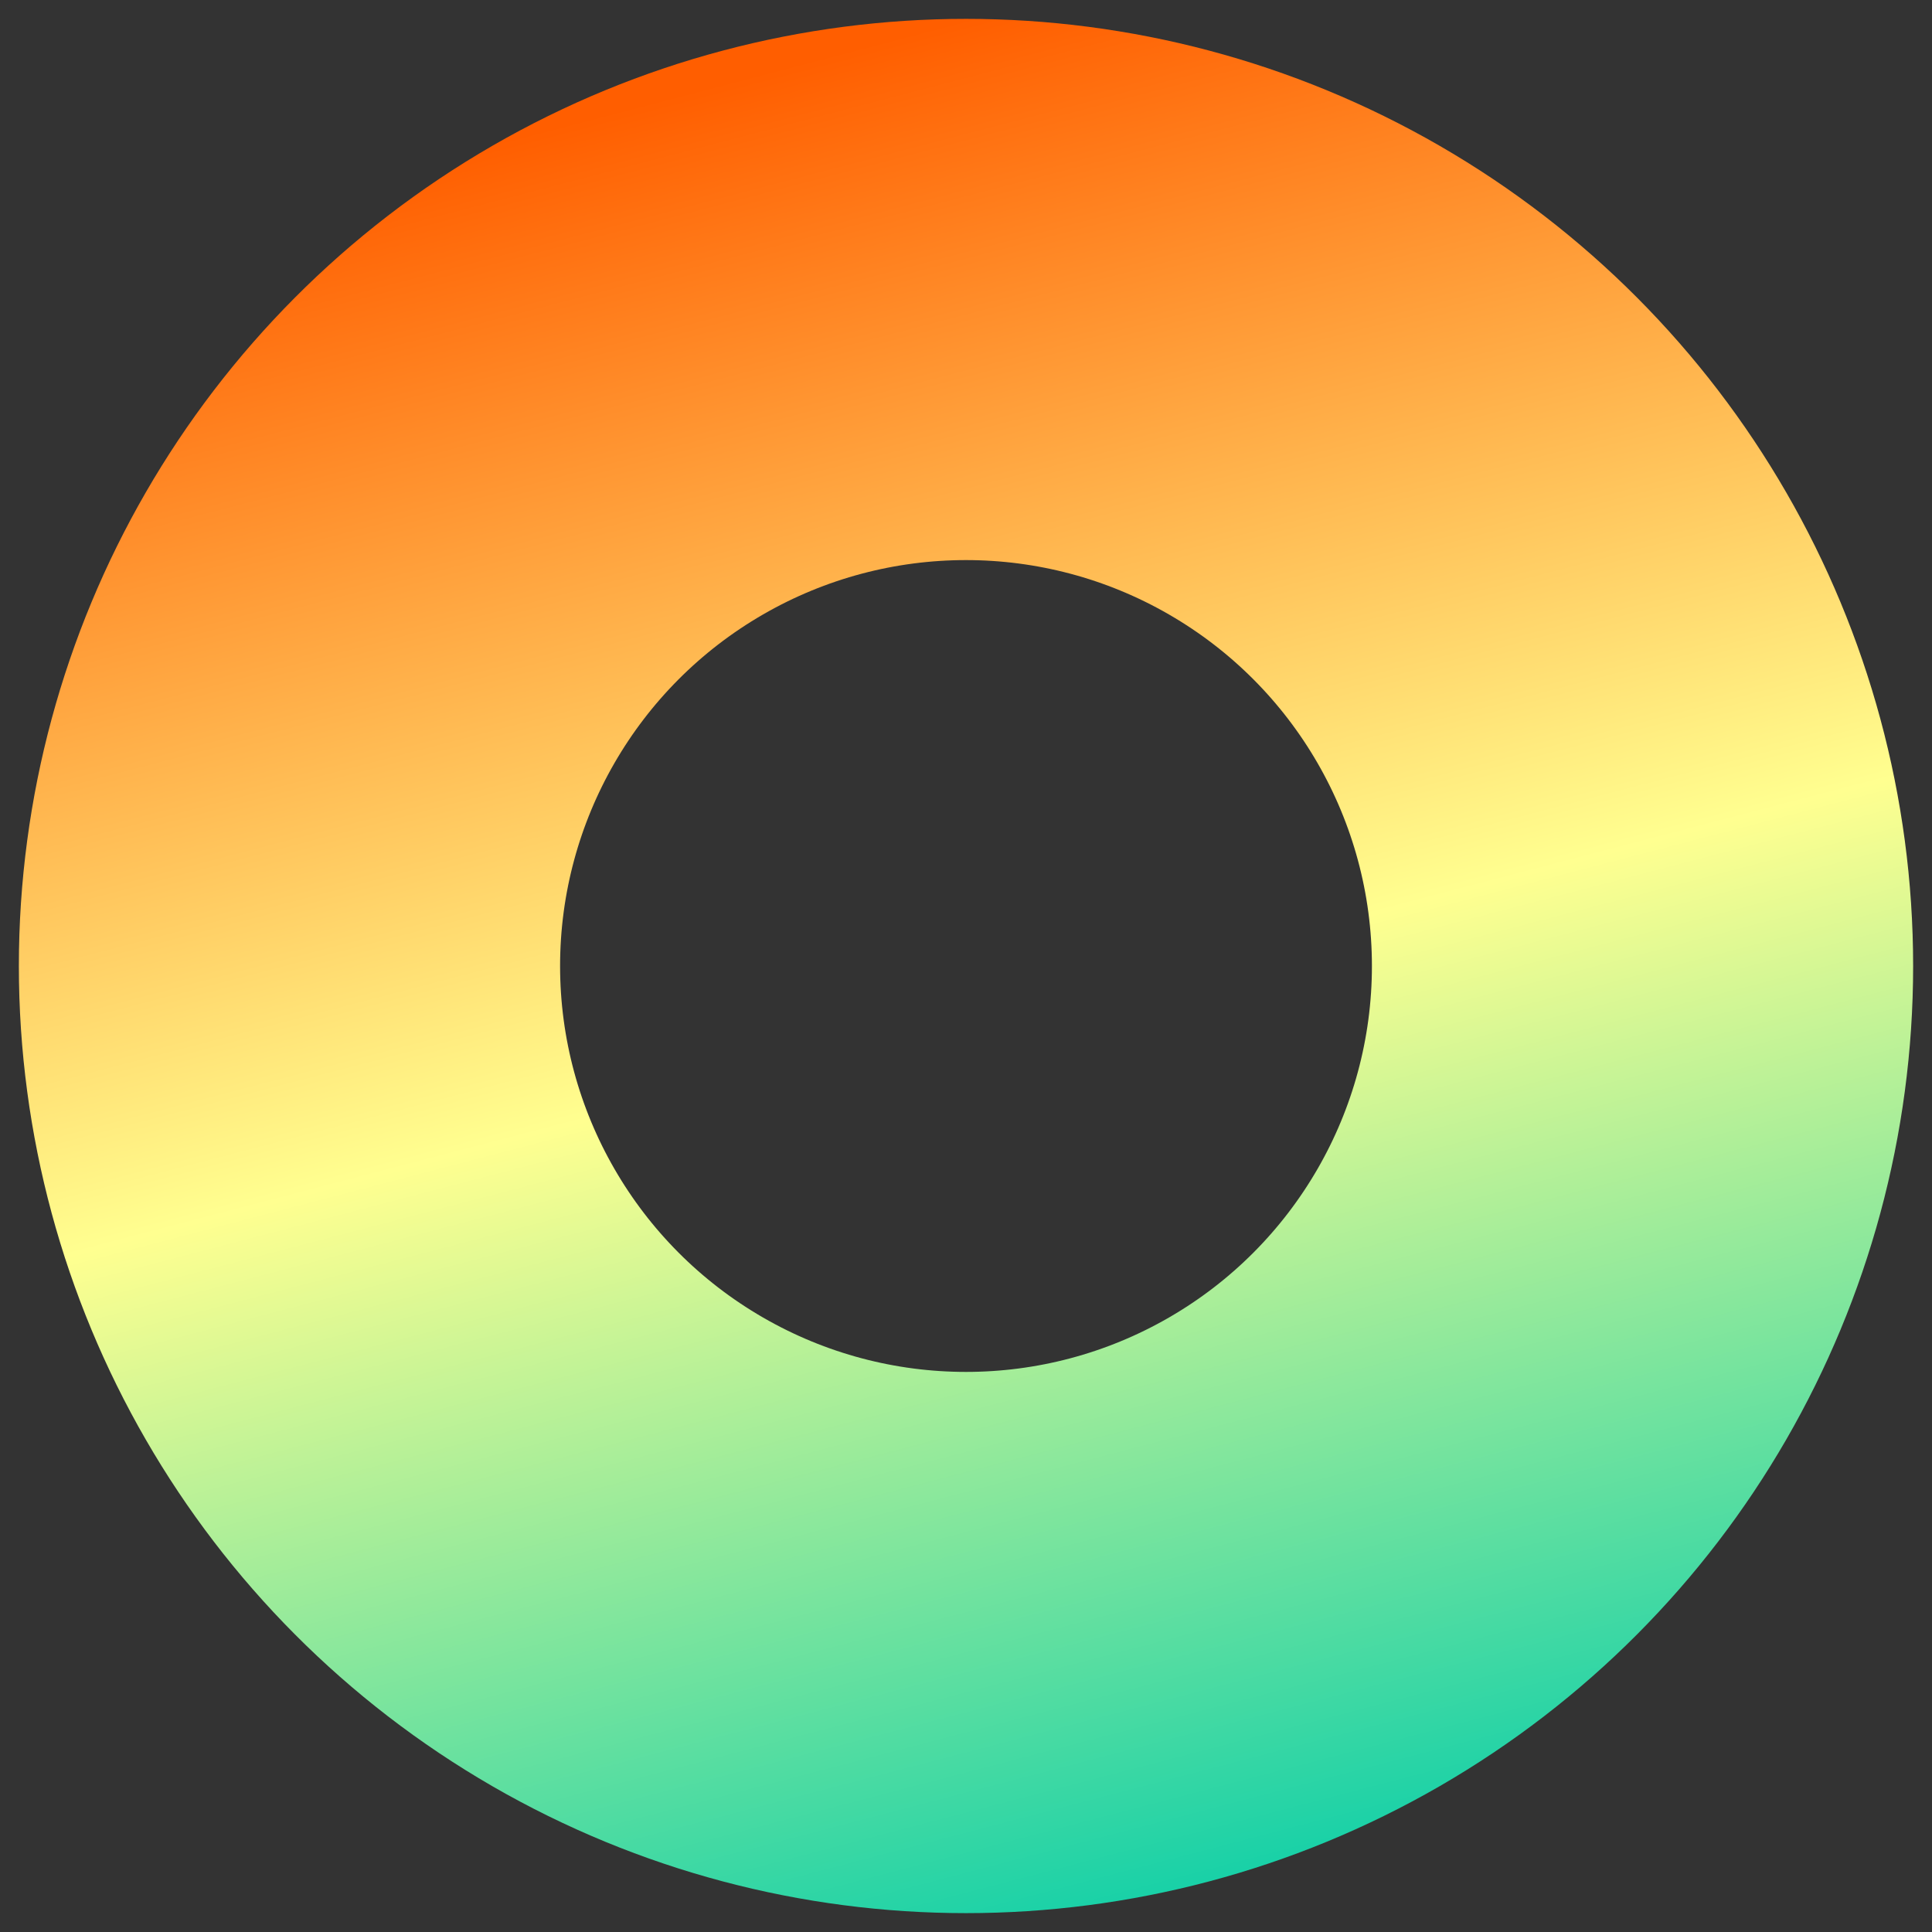 <?xml version="1.0" encoding="UTF-8"?> <svg xmlns="http://www.w3.org/2000/svg" width="512" height="512" viewBox="0 0 512 512" fill="none"><rect x="0" y="0" width="512" height="512" fill="#333333" stroke="none"/><circle cx="256" cy="256" r="179.286" stroke="url(#paint0_linear_2017_66)" stroke-width="143.429"></circle><defs><linearGradient id="paint0_linear_2017_66" x1="256" y1="5" x2="387.476" y2="507" gradientUnits="userSpaceOnUse"><stop stop-color="#FF5E00"></stop><stop offset="0.495" stop-color="#FFFF90"></stop><stop offset="1" stop-color="#00CCAA"></stop></linearGradient></defs></svg> 